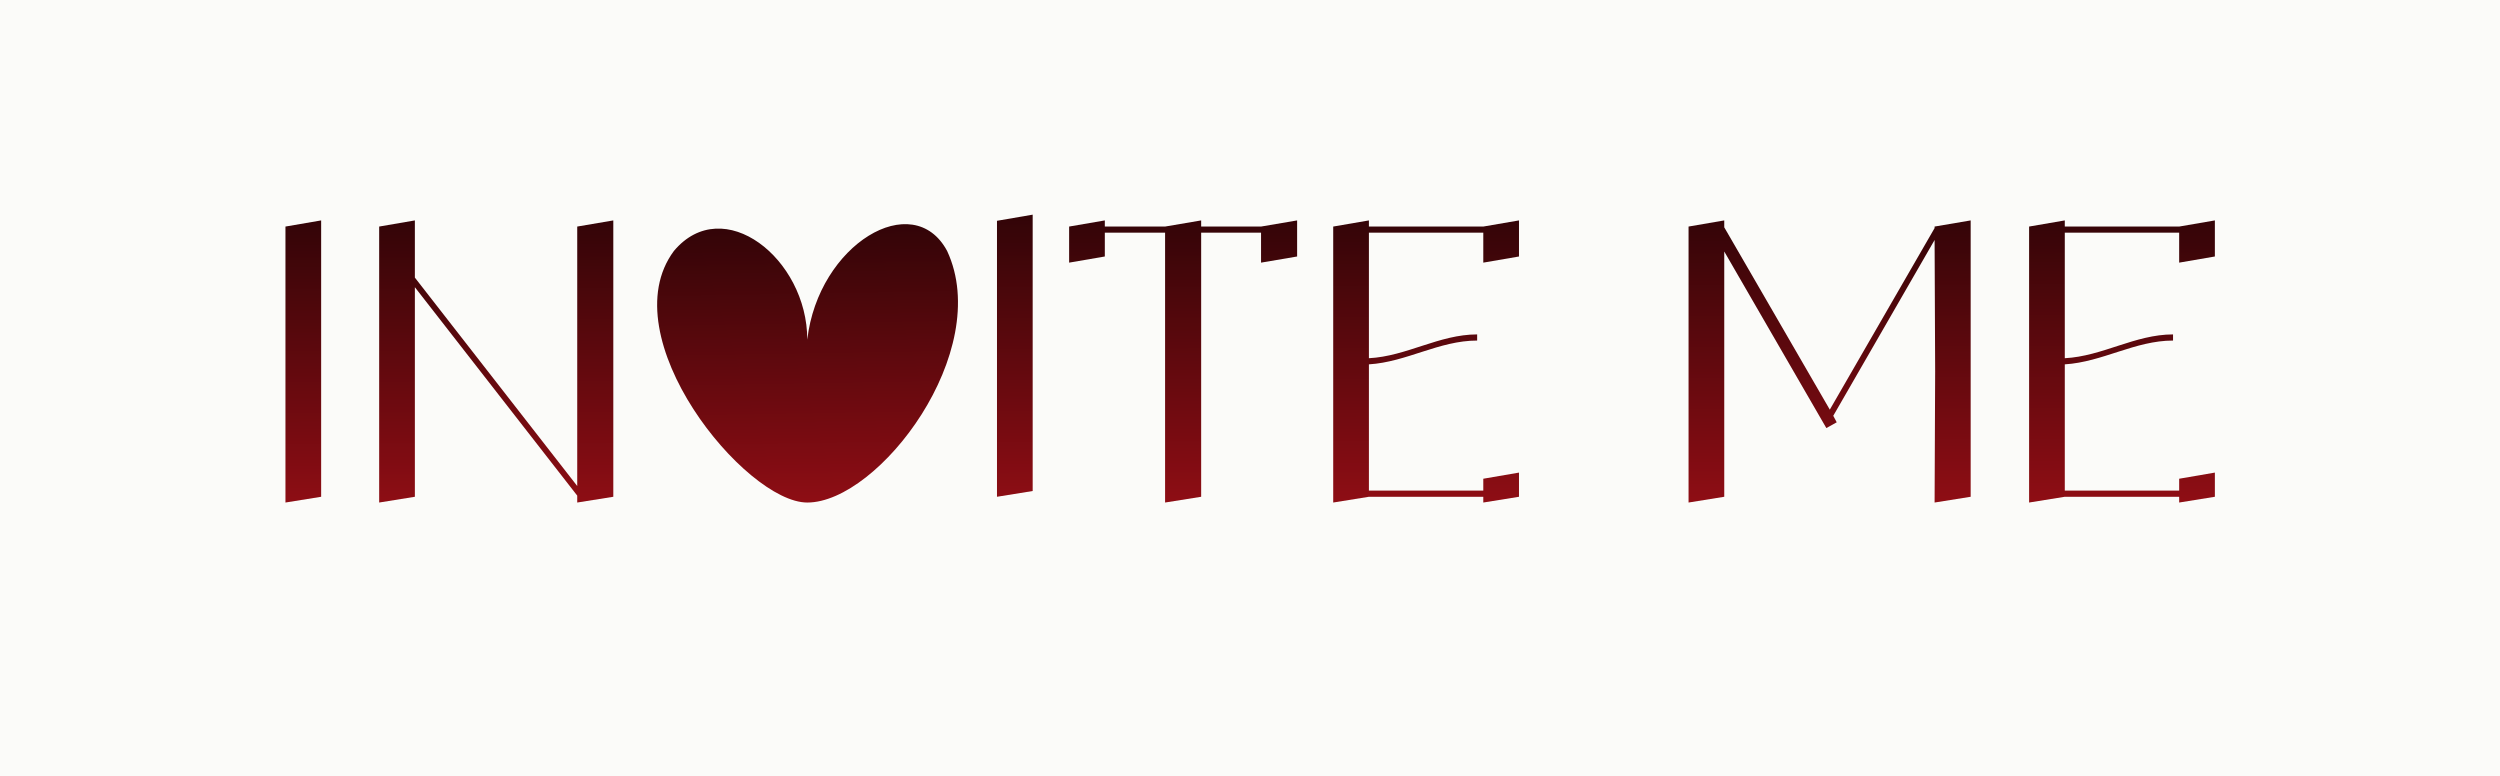 <?xml version="1.0" encoding="UTF-8"?> <svg xmlns="http://www.w3.org/2000/svg" width="4449" height="1381" viewBox="0 0 4449 1381" fill="none"><rect width="4449" height="1381" fill="#FBFBF9"></rect><path d="M508 403.177L571.525 392.247V884.056L508 894.302V403.177Z" fill="url(#paint0_linear_1751_283)"></path><path d="M1027.23 403.177L1091.44 392.247V884.056L1027.23 894.302V882.007L738.29 511.101V884.056L674.765 894.302V403.177L738.29 392.247V494.025L1027.23 864.93V403.177Z" fill="url(#paint1_linear_1751_283)"></path><path d="M1774.23 392.929L1837.76 382V873.809L1774.23 884.055V392.929Z" fill="url(#paint2_linear_1751_283)"></path><path d="M2244.15 403.177L2308.36 392.247V456.456L2244.15 467.385V414.106H2137.59V884.056L2073.38 894.302V414.106H1966.14V456.456L1902.62 467.385V403.177L1966.14 392.247V403.177H2073.38L2137.59 392.247V403.177H2244.15Z" fill="url(#paint3_linear_1751_283)"></path><path d="M2639.66 403.177L2703.19 392.247V456.456L2639.66 467.385V414.106H2436.11V637.469C2503.05 634.053 2561.11 595.119 2628.73 595.119V606.048C2561.11 606.048 2503.05 644.299 2436.11 648.398V873.127H2639.66V851.952L2703.19 841.023V884.056L2639.66 894.302V884.056H2436.11L2372.58 894.302V403.177L2436.11 392.247V403.177H2639.66Z" fill="url(#paint4_linear_1751_283)"></path><path d="M3442.8 403.177L3507.01 392.247V884.056L3442.8 894.302L3443.8 660.693L3442.8 427.084L3262.47 739.929L3268.62 751.541L3250.17 761.787L3068.48 447.576V884.056L3004.95 894.302V403.177L3068.48 392.247V404.543L3256.32 729L3442.8 405.909V403.177Z" fill="url(#paint5_linear_1751_283)"></path><path d="M3878.05 403.177L3941.58 392.247V456.456L3878.05 467.385V414.106H3674.5V637.469C3741.44 634.053 3799.5 595.119 3867.13 595.119V606.048C3799.5 606.048 3741.44 644.299 3674.5 648.398V873.127H3878.05V851.952L3941.58 841.023V884.056L3878.05 894.302V884.056H3674.5L3610.98 894.302V403.177L3674.5 392.247V403.177H3878.05Z" fill="url(#paint6_linear_1751_283)"></path><path d="M1685.52 446.642C1768.7 625.32 1563.94 894.309 1436.63 894.309C1326.2 894.309 1085.5 599.721 1199.26 446.642C1286.91 342.172 1436.63 460.067 1436.63 604.401C1456.28 434.646 1625.11 333.899 1685.52 446.642Z" fill="url(#paint7_linear_1751_283)"></path><defs><linearGradient id="paint0_linear_1751_283" x1="2159.77" y1="372.781" x2="2161.27" y2="922.276" gradientUnits="userSpaceOnUse"><stop stop-color="#300407"></stop><stop offset="1" stop-color="#930E15"></stop></linearGradient><linearGradient id="paint1_linear_1751_283" x1="2159.77" y1="372.781" x2="2161.27" y2="922.276" gradientUnits="userSpaceOnUse"><stop stop-color="#300407"></stop><stop offset="1" stop-color="#930E15"></stop></linearGradient><linearGradient id="paint2_linear_1751_283" x1="2159.77" y1="372.781" x2="2161.27" y2="922.276" gradientUnits="userSpaceOnUse"><stop stop-color="#300407"></stop><stop offset="1" stop-color="#930E15"></stop></linearGradient><linearGradient id="paint3_linear_1751_283" x1="2159.77" y1="372.781" x2="2161.27" y2="922.276" gradientUnits="userSpaceOnUse"><stop stop-color="#300407"></stop><stop offset="1" stop-color="#930E15"></stop></linearGradient><linearGradient id="paint4_linear_1751_283" x1="2159.77" y1="372.781" x2="2161.27" y2="922.276" gradientUnits="userSpaceOnUse"><stop stop-color="#300407"></stop><stop offset="1" stop-color="#930E15"></stop></linearGradient><linearGradient id="paint5_linear_1751_283" x1="2159.77" y1="372.781" x2="2161.27" y2="922.276" gradientUnits="userSpaceOnUse"><stop stop-color="#300407"></stop><stop offset="1" stop-color="#930E15"></stop></linearGradient><linearGradient id="paint6_linear_1751_283" x1="2159.77" y1="372.781" x2="2161.27" y2="922.276" gradientUnits="userSpaceOnUse"><stop stop-color="#300407"></stop><stop offset="1" stop-color="#930E15"></stop></linearGradient><linearGradient id="paint7_linear_1751_283" x1="1427" y1="389.976" x2="1436" y2="921.212" gradientUnits="userSpaceOnUse"><stop stop-color="#300407"></stop><stop offset="1" stop-color="#930E15"></stop></linearGradient></defs></svg> 